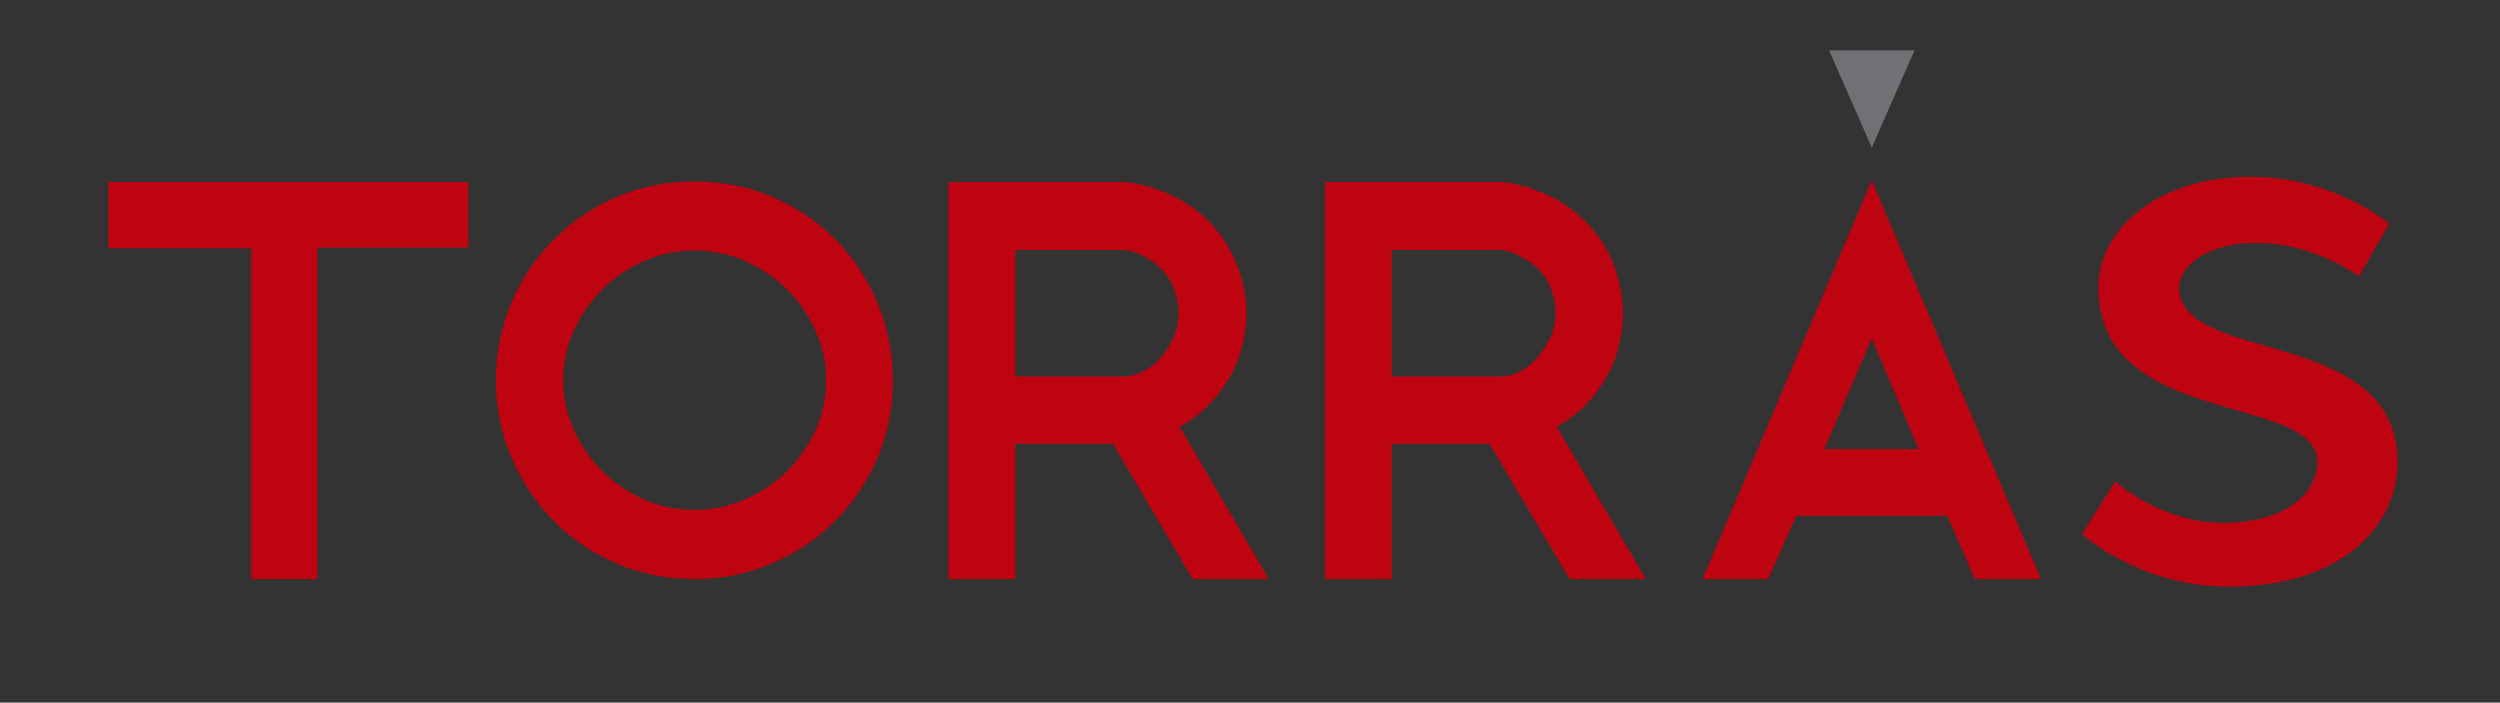 <?xml version="1.0" encoding="UTF-8"?> <svg xmlns="http://www.w3.org/2000/svg" version="1.2" viewBox="0 0 427 120" width="427" height="120"><rect x="0" y="0" width="427" height="120" fill="#333333" stroke="none"/><title>Logos Slogan-ai</title><style> .s0 { fill: #be0411 } .s1 { fill: #717175 } .s2 { fill: #0c0101 } .s3 { fill: #ffffff } </style><g id="&lt;Group&gt;"><g id="&lt;Group&gt;"><path id="&lt;Path&gt;" class="s0" d="m408.1 38.2l-5.2 9c0 0-7.6-5.7-17.5-5.7-9 0-13.2 4.3-13.2 7.6 0 13.2 37.3 6.6 37.3 29.8 0 11.3-9.9 21.3-28.8 21.3-15.4 0-25.1-9-25.1-9l5.7-9c0 0 7.6 7.1 18.4 7.1 10.9 0 16.1-5.2 16.1-10.4 0-11.8-37.4-5.7-37.4-29.8 0-9.5 9.5-18.9 26.1-18.9 14.1 0 23.6 8 23.6 8z"></path><path id="&lt;Path&gt;" class="s0" d="m80 42.3h-25.8v56.6h-11.3v-56.5h-24.4v-11.3h61.5z"></path><path id="&lt;Compound Path&gt;" fill-rule="evenodd" class="s0" d="m152.5 65q0 7.2-2.7 13.4-2.7 6.2-7.3 10.7-4.6 4.6-10.8 7.2-6.1 2.6-13.1 2.6-7.2 0-13.4-2.7-6.2-2.7-10.7-7.3-4.6-4.7-7.2-10.9-2.6-6.1-2.6-13 0-7 2.6-13.2 2.6-6.2 7.2-10.8 4.5-4.6 10.7-7.3 6.2-2.7 13.4-2.7 7.3 0 13.5 2.7 6.2 2.7 10.7 7.3 4.5 4.6 7.1 10.8 2.6 6.2 2.6 13.2zm-11.4 0q0-4.5-1.8-8.5-1.8-4-4.9-7.1-3.1-3-7.1-4.8-4-1.8-8.7-1.8-4.6 0-8.6 1.8-4.1 1.8-7.1 4.8-3.1 3.1-4.9 7.1-1.8 4-1.8 8.5 0 4.4 1.8 8.4 1.8 4 4.9 7.1 3 3 7.1 4.8 4 1.8 8.6 1.8 4.4 0 8.4-1.7 4-1.7 7.2-4.7 3.1-3 5-7 1.9-4 1.9-8.7z"></path><path id="&lt;Compound Path&gt;" fill-rule="evenodd" class="s0" d="m216.7 98.9h-13l-13.6-23.1h-16.7v23.1h-11.4v-67.8h30.2q0.2 0 0.9 0.1 0.7 0.1 1.6 0.3 0.8 0.2 1.7 0.4 0.9 0.3 1.4 0.5 4 1.5 6.9 3.8 2.9 2.4 4.6 5.2 1.8 2.8 2.7 5.9 0.9 3.1 0.9 6.2 0 2.4-0.6 5.1-0.6 2.6-1.9 5.2-1.4 2.6-3.6 5-2.1 2.3-5.3 4.1zm-15.4-45.3q0-3.1-1.5-5.8-1.5-2.6-4.8-4.2-0.8-0.4-1.8-0.7-1-0.2-1.5-0.2h-18.3v21.6h18.3q2.1 0 3.8-1 1.8-1 3.1-2.6 1.3-1.7 2-3.5 0.7-1.9 0.7-3.6z"></path><path id="&lt;Compound Path&gt;" fill-rule="evenodd" class="s0" d="m281.1 98.9h-13l-13.7-23.1h-16.7v23.1h-11.4v-67.8h30.2q0.2 0 1 0.1 0.7 0.1 1.5 0.3 0.9 0.2 1.8 0.4 0.8 0.3 1.3 0.5 4.1 1.5 6.9 3.8 2.9 2.4 4.7 5.2 1.8 2.8 2.6 5.9 0.9 3.1 0.9 6.2 0 2.4-0.6 5.1-0.5 2.6-1.9 5.2-1.3 2.6-3.5 5-2.2 2.3-5.3 4.1zm-15.4-45.3q0-3.1-1.5-5.8-1.5-2.6-4.9-4.2-0.8-0.4-1.7-0.7-1.1-0.2-1.5-0.2h-18.4v21.6h18.4q2.1 0 3.8-1 1.7-1 3-2.6 1.3-1.7 2.1-3.5 0.7-1.9 0.7-3.6z"></path><path id="&lt;Compound Path&gt;" fill-rule="evenodd" class="s0" d="m348.6 98.9h-11.3l-4.7-10.8h-25.8l-4.8 10.8h-11.2l28.9-68.1zm-20.9-22.2l-8-18.9-8.1 18.9z"></path><path id="&lt;Path&gt;" class="s1" d="m327 8.6h-14.6l7.3 16.6z"></path></g></g><path id="&lt;Path&gt;" class="s2" d="m309.5 581.4h-564.1v-301.8h564.1z"></path><g id="&lt;Group&gt;"><path id="&lt;Path&gt;" class="s3" d="m236.9 382.3l-4.7 8.1c0 0-6.9-5.1-15.8-5.1-8.2 0-12 3.9-12 6.9 0 12 33.8 6 33.8 26.9 0 10.3-9 19.3-26.1 19.3-13.9 0-22.7-8.1-22.7-8.1l5.1-8.2c0 0 7 6.4 16.7 6.4 9.9 0 14.6-4.7 14.6-9.4 0-10.7-33.9-5.1-33.9-26.9 0-8.6 8.6-17.2 23.6-17.2 12.8 0 21.4 7.3 21.4 7.3z"></path><path id="&lt;Path&gt;" class="s3" d="m-60 386h-23.3v51.2h-10.3v-51h-22v-10.3h55.6z"></path><path id="&lt;Compound Path&gt;" fill-rule="evenodd" class="s3" d="m5.6 406.5q0 6.6-2.4 12.2-2.5 5.6-6.7 9.7-4.1 4.1-9.7 6.5-5.6 2.3-11.8 2.3-6.6 0-12.2-2.4-5.6-2.4-9.7-6.6-4.2-4.3-6.5-9.8-2.4-5.6-2.4-11.9 0-6.2 2.4-11.8 2.3-5.7 6.5-9.8 4.1-4.2 9.7-6.7 5.6-2.4 12.2-2.4 6.5 0 12.1 2.4 5.6 2.5 9.7 6.7 4.1 4.1 6.4 9.8 2.4 5.6 2.4 11.8zm-10.4 0q0-4-1.6-7.6-1.6-3.7-4.4-6.4-2.7-2.8-6.4-4.4-3.7-1.6-7.8-1.6-4.2 0-7.9 1.6-3.6 1.6-6.4 4.4-2.8 2.7-4.4 6.4-1.6 3.6-1.6 7.6 0 4 1.6 7.7 1.6 3.6 4.4 6.4 2.8 2.7 6.4 4.3 3.7 1.6 7.9 1.6 3.9 0 7.5-1.5 3.7-1.5 6.5-4.2 2.9-2.7 4.5-6.4 1.7-3.6 1.7-7.9z"></path><path id="&lt;Compound Path&gt;" fill-rule="evenodd" class="s3" d="m63.7 437.2h-11.8l-12.3-20.8h-15.1v20.8h-10.3v-61.3h27.3q0.2 0 0.8 0.1 0.7 0.1 1.5 0.2 0.7 0.2 1.5 0.4 0.8 0.3 1.3 0.4 3.6 1.4 6.2 3.5c1.7 1.5 3.2 3 4.2 4.7q1.7 2.5 2.4 5.4 0.8 2.8 0.8 5.6 0 2.1-0.5 4.5-0.5 2.4-1.7 4.8-1.3 2.3-3.2 4.5-2 2.1-4.9 3.7zm-13.9-41q0-2.8-1.3-5.2-1.4-2.4-4.4-3.9-0.7-0.3-1.6-0.5-1-0.3-1.4-0.3h-16.6v19.6h16.6q1.9 0 3.5-0.9 1.6-0.9 2.7-2.4 1.2-1.5 1.9-3.2 0.6-1.7 0.6-3.2z"></path><path id="&lt;Compound Path&gt;" fill-rule="evenodd" class="s3" d="m121.9 437.2h-11.7l-12.4-20.8h-15.1v20.8h-10.3v-61.3h27.3q0.2 0 0.9 0.1 0.6 0.1 1.4 0.2 0.8 0.2 1.6 0.4 0.8 0.3 1.2 0.4 3.6 1.4 6.3 3.5 2.6 2.2 4.2 4.7 1.6 2.5 2.4 5.4 0.7 2.8 0.8 5.6 0 2.1-0.6 4.5-0.5 2.4-1.7 4.8-1.2 2.3-3.2 4.5-1.9 2.1-4.8 3.7zm-13.9-41q0-2.8-1.4-5.2-1.3-2.4-4.4-3.9-0.7-0.3-1.6-0.5-0.9-0.3-1.3-0.3h-16.7v19.6h16.7q1.9 0 3.5-0.9 1.5-0.9 2.7-2.4 1.2-1.5 1.8-3.2 0.7-1.7 0.7-3.2z"></path><path id="&lt;Compound Path&gt;" fill-rule="evenodd" class="s3" d="m183 437.2h-10.2l-4.2-9.7h-23.4l-4.3 9.7h-10.2l26.2-61.5zm-18.9-20.1l-7.3-17.1-7.3 17.1z"></path><g id="&lt;Group&gt;"><path id="&lt;Path&gt;" class="s3" d="m-32 478.1h6v1.3h-4.5v1.9h3.1v1.2h-3.1v1.9h4.6v1.2h-6.1z"></path><path id="&lt;Path&gt;" class="s3" d="m-19.4 478.1h1.5v6.3h4.2v1.2h-5.7z"></path><path id="&lt;Compound Path&gt;" fill-rule="evenodd" class="s3" d="m4.1 478.1c2.4 0 4 1.6 4 3.8 0 2.2-1.6 3.7-4 3.7h-2.9v-7.5zm-1.4 1.3v5h1.4c1.4 0 2.4-1 2.4-2.5 0-1.5-1-2.5-2.4-2.5z"></path><path id="&lt;Path&gt;" class="s3" d="m14.7 478.1h6v1.3h-4.5v1.9h3.1v1.2h-3.1v1.9h4.6v1.2h-6.1z"></path><path id="&lt;Compound Path&gt;" fill-rule="evenodd" class="s3" d="m30.7 478.1c2 0 3.1 1.1 3.1 2.5 0 1.6-1.4 2.1-1.4 2.1v0.1l2 2.8h-1.8l-1.7-2.5h-2.1v2.5h-1.5v-7.5zm0 1.3h-1.9v2.4h1.9c1 0 1.5-0.6 1.5-1.2 0-0.7-0.5-1.2-1.5-1.2z"></path><path id="&lt;Path&gt;" class="s3" d="m40.8 478.1h5.9v1.3h-4.4v1.9h3.1v1.2h-3.1v1.9h4.5v1.2h-6z"></path><path id="&lt;Path&gt;" class="s3" d="m59.5 478.7l-0.6 1c0 0-0.8-0.5-1.8-0.5-1.6 0-2.6 1.1-2.6 2.7 0 1.6 1 2.6 2.6 2.6 1.1 0 1.9-0.5 1.9-0.5l0.7 1c0 0-1.1 0.8-2.7 0.8-2.4 0-4.1-1.6-4.1-3.9 0-2.3 1.7-4 4.1-4 1.6 0 2.5 0.8 2.5 0.8z"></path><path id="&lt;Path&gt;" class="s3" d="m73 478.1v7.5h-1.5v-3.1h-3.8v3.1h-1.5v-7.5h1.5v3.2h3.8v-3.2z"></path><path id="&lt;Compound Path&gt;" fill-rule="evenodd" class="s3" d="m83.6 477.9c2.4 0 4 1.7 4 4 0 2.3-1.6 3.9-4 3.9-2.3 0-4-1.6-4-3.9 0-2.3 1.7-4 4-4zm0 1.3c-1.3 0-2.4 1.1-2.4 2.7 0 1.6 1.1 2.6 2.4 2.6 1.4 0 2.5-1 2.5-2.6 0-1.6-1.1-2.7-2.5-2.7z"></path><path id="&lt;Compound Path&gt;" fill-rule="evenodd" class="s3" d="m105.6 478.1c2.4 0 4 1.6 4 3.8 0 2.2-1.6 3.7-4 3.7h-2.9v-7.5zm-1.3 1.3v5h1.3c1.5 0 2.5-1 2.5-2.5 0-1.5-1-2.5-2.5-2.5z"></path><path id="&lt;Path&gt;" class="s3" d="m116.3 478.1h6v1.3h-4.5v1.9h3.1v1.2h-3.1v1.9h4.6v1.2h-6.1z"></path><path id="&lt;Path&gt;" class="s3" d="m137.3 478.1h1.5v6.3h4.2v1.2h-5.7z"></path><path id="&lt;Compound Path&gt;" fill-rule="evenodd" class="s3" d="m156.7 485.6h-1.6l-0.6-1.5h-3.6l-0.6 1.5h-1.6l3.1-7.5h1.8zm-5.3-2.7h2.6l-1.3-3.1z"></path><path id="&lt;Path&gt;" class="s3" d="m168.4 478.8l-0.6 1c0 0-0.8-0.6-1.9-0.6-1 0-1.5 0.5-1.5 0.9 0 1.5 4.2 0.7 4.2 3.3 0 1.3-1.1 2.4-3.3 2.4-1.7 0-2.8-1-2.8-1l0.7-1c0 0 0.8 0.8 2 0.8 1.3 0 1.8-0.6 1.8-1.2 0-1.3-4.2-0.6-4.2-3.3 0-1.1 1.1-2.2 3-2.2 1.6 0 2.6 0.9 2.6 0.9z"></path><path id="&lt;Path&gt;" class="s3" d="m189.8 478.7l-0.6 1c0 0-0.8-0.5-1.8-0.5-1.6 0-2.7 1.1-2.7 2.7 0 1.6 1.1 2.6 2.7 2.6 1.1 0 1.9-0.5 1.9-0.5l0.6 1c0 0-1 0.8-2.6 0.8-2.5 0-4.1-1.6-4.1-3.9 0-2.3 1.6-4 4.1-4 1.5 0 2.5 0.8 2.5 0.8z"></path><path id="&lt;Compound Path&gt;" fill-rule="evenodd" class="s3" d="m199.8 477.9c2.3 0 4 1.7 4 4 0 2.3-1.7 3.9-4 3.9-2.4 0-4-1.6-4-3.9 0-2.3 1.6-4 4-4zm0 1.3c-1.4 0-2.5 1.1-2.5 2.7 0 1.6 1.1 2.6 2.5 2.6 1.3 0 2.4-1 2.4-2.6 0-1.6-1.1-2.7-2.4-2.7z"></path><path id="&lt;Path&gt;" class="s3" d="m215.8 478.8l-0.6 1c0 0-0.8-0.6-1.9-0.6-1.1 0-1.5 0.5-1.5 0.9 0 1.5 4.2 0.7 4.2 3.3 0 1.3-1.1 2.4-3.3 2.4-1.7 0-2.8-1-2.8-1l0.6-1c0 0 0.9 0.8 2.1 0.8 1.2 0 1.8-0.6 1.8-1.2 0-1.3-4.2-0.6-4.2-3.3 0-1.1 1.1-2.2 3-2.2 1.5 0 2.6 0.9 2.6 0.9z"></path><path id="&lt;Compound Path&gt;" fill-rule="evenodd" class="s3" d="m229.8 485.6h-1.6l-0.6-1.5h-3.6l-0.6 1.5h-1.6l3.1-7.5h1.8zm-5.3-2.7h2.6l-1.3-3.1z"></path><path id="&lt;Path&gt;" class="s3" d="m241.5 478.8l-0.5 1c0 0-0.9-0.6-2-0.6-1 0-1.5 0.5-1.5 0.9 0 1.5 4.2 0.7 4.2 3.3 0 1.3-1.1 2.4-3.3 2.4-1.7 0-2.8-1-2.8-1l0.7-1c0 0 0.8 0.8 2 0.8 1.3 0 1.9-0.6 1.9-1.2 0-1.3-4.3-0.6-4.3-3.3 0-1.1 1.1-2.2 3-2.2 1.6 0 2.6 0.9 2.6 0.9z"></path><path id="&lt;Compound Path&gt;" fill-rule="evenodd" class="s3" d="m85.5 461.6h-2.6l-1-2.5h-6l-0.9 2.5h-2.6l5-12.2h3.1zm-8.7-4.5h4.2l-2-5h-0.1z"></path><path id="&lt;Compound Path&gt;" fill-rule="evenodd" class="s3" d="m95.7 449.4h5.4c3.2 0 4.6 1.4 4.6 3.3 0 1.9-2 2.4-2 2.4v0.1c0 0 2.9 0.5 2.9 2.9 0 1.8-1.7 3.5-4.8 3.5h-6.1zm7.5 3.4c0-0.7-0.7-1.4-2.1-1.4h-3v2.9h3c1.4 0 2.1-0.7 2.1-1.5zm-5.1 3.5v3.2h3.7c1.5 0 2.2-0.7 2.2-1.5 0-1-0.7-1.7-2.2-1.7z"></path><path id="&lt;Compound Path&gt;" fill-rule="evenodd" class="s3" d="m123 449.1c3.8 0 6.5 2.7 6.5 6.4 0 3.7-2.7 6.4-6.5 6.4-3.8 0-6.5-2.7-6.5-6.4 0-3.7 2.7-6.4 6.5-6.4zm0 2.1c-2.3 0-4 1.7-4 4.3 0 2.6 1.7 4.3 4 4.3 2.2 0 4-1.7 4-4.3 0-2.6-1.8-4.3-4-4.3z"></path><path id="&lt;Path&gt;" class="s3" d="m150.3 450.3l-1.1 1.6c0 0-1.2-0.7-2.9-0.7-2.5 0-4.3 1.7-4.3 4.3 0 2.6 1.8 4.3 4.3 4.3 1.3 0 2.1-0.4 2.1-0.4v-2.9h-2.5v-2h5v5.9c0 0-2 1.5-4.7 1.5-3.9 0-6.6-2.7-6.6-6.4 0-3.7 2.7-6.4 6.6-6.4 2.5 0 4.1 1.2 4.1 1.2z"></path><path id="&lt;Compound Path&gt;" fill-rule="evenodd" class="s3" d="m173.8 461.6h-2.6l-1-2.5h-5.9l-1 2.5h-2.6l5-12.2h3.1zm-8.7-4.5h4.3l-2.1-5h-0.1z"></path><path id="&lt;Compound Path&gt;" fill-rule="evenodd" class="s3" d="m188.7 449.4c3.9 0 6.5 2.6 6.5 6.1 0 3.6-2.6 6.1-6.5 6.1h-4.7v-12.2zm-2.2 2v8.2h2.2c2.4 0 4-1.7 4-4.1 0-2.4-1.6-4.1-4-4.1z"></path><path id="&lt;Compound Path&gt;" fill-rule="evenodd" class="s3" d="m211.8 449.1c3.8 0 6.5 2.7 6.5 6.4 0 3.7-2.7 6.4-6.5 6.4-3.8 0-6.5-2.7-6.5-6.4 0-3.7 2.7-6.4 6.5-6.4zm0 2.1c-2.2 0-4 1.7-4 4.3 0 2.6 1.8 4.3 4 4.3 2.3 0 4-1.7 4-4.3 0-2.6-1.7-4.3-4-4.3z"></path><path id="&lt;Path&gt;" class="s3" d="m237.9 450.6l-1 1.6c0 0-1.4-1-3.2-1-1.6 0-2.4 0.7-2.4 1.4 0 2.4 6.8 1.2 6.8 5.4 0 2.1-1.8 3.9-5.2 3.9-2.9 0-4.7-1.6-4.7-1.6l1.1-1.7c0 0 1.4 1.3 3.4 1.3 2 0 2.9-0.9 2.9-1.9 0-2.2-6.8-1-6.8-5.4 0-1.8 1.7-3.5 4.7-3.5 2.6 0 4.4 1.5 4.4 1.5z"></path></g><path id="&lt;Path&gt;" class="s3" d="m163.5 355.5h-13.2l6.6 15z"></path></g></svg> 